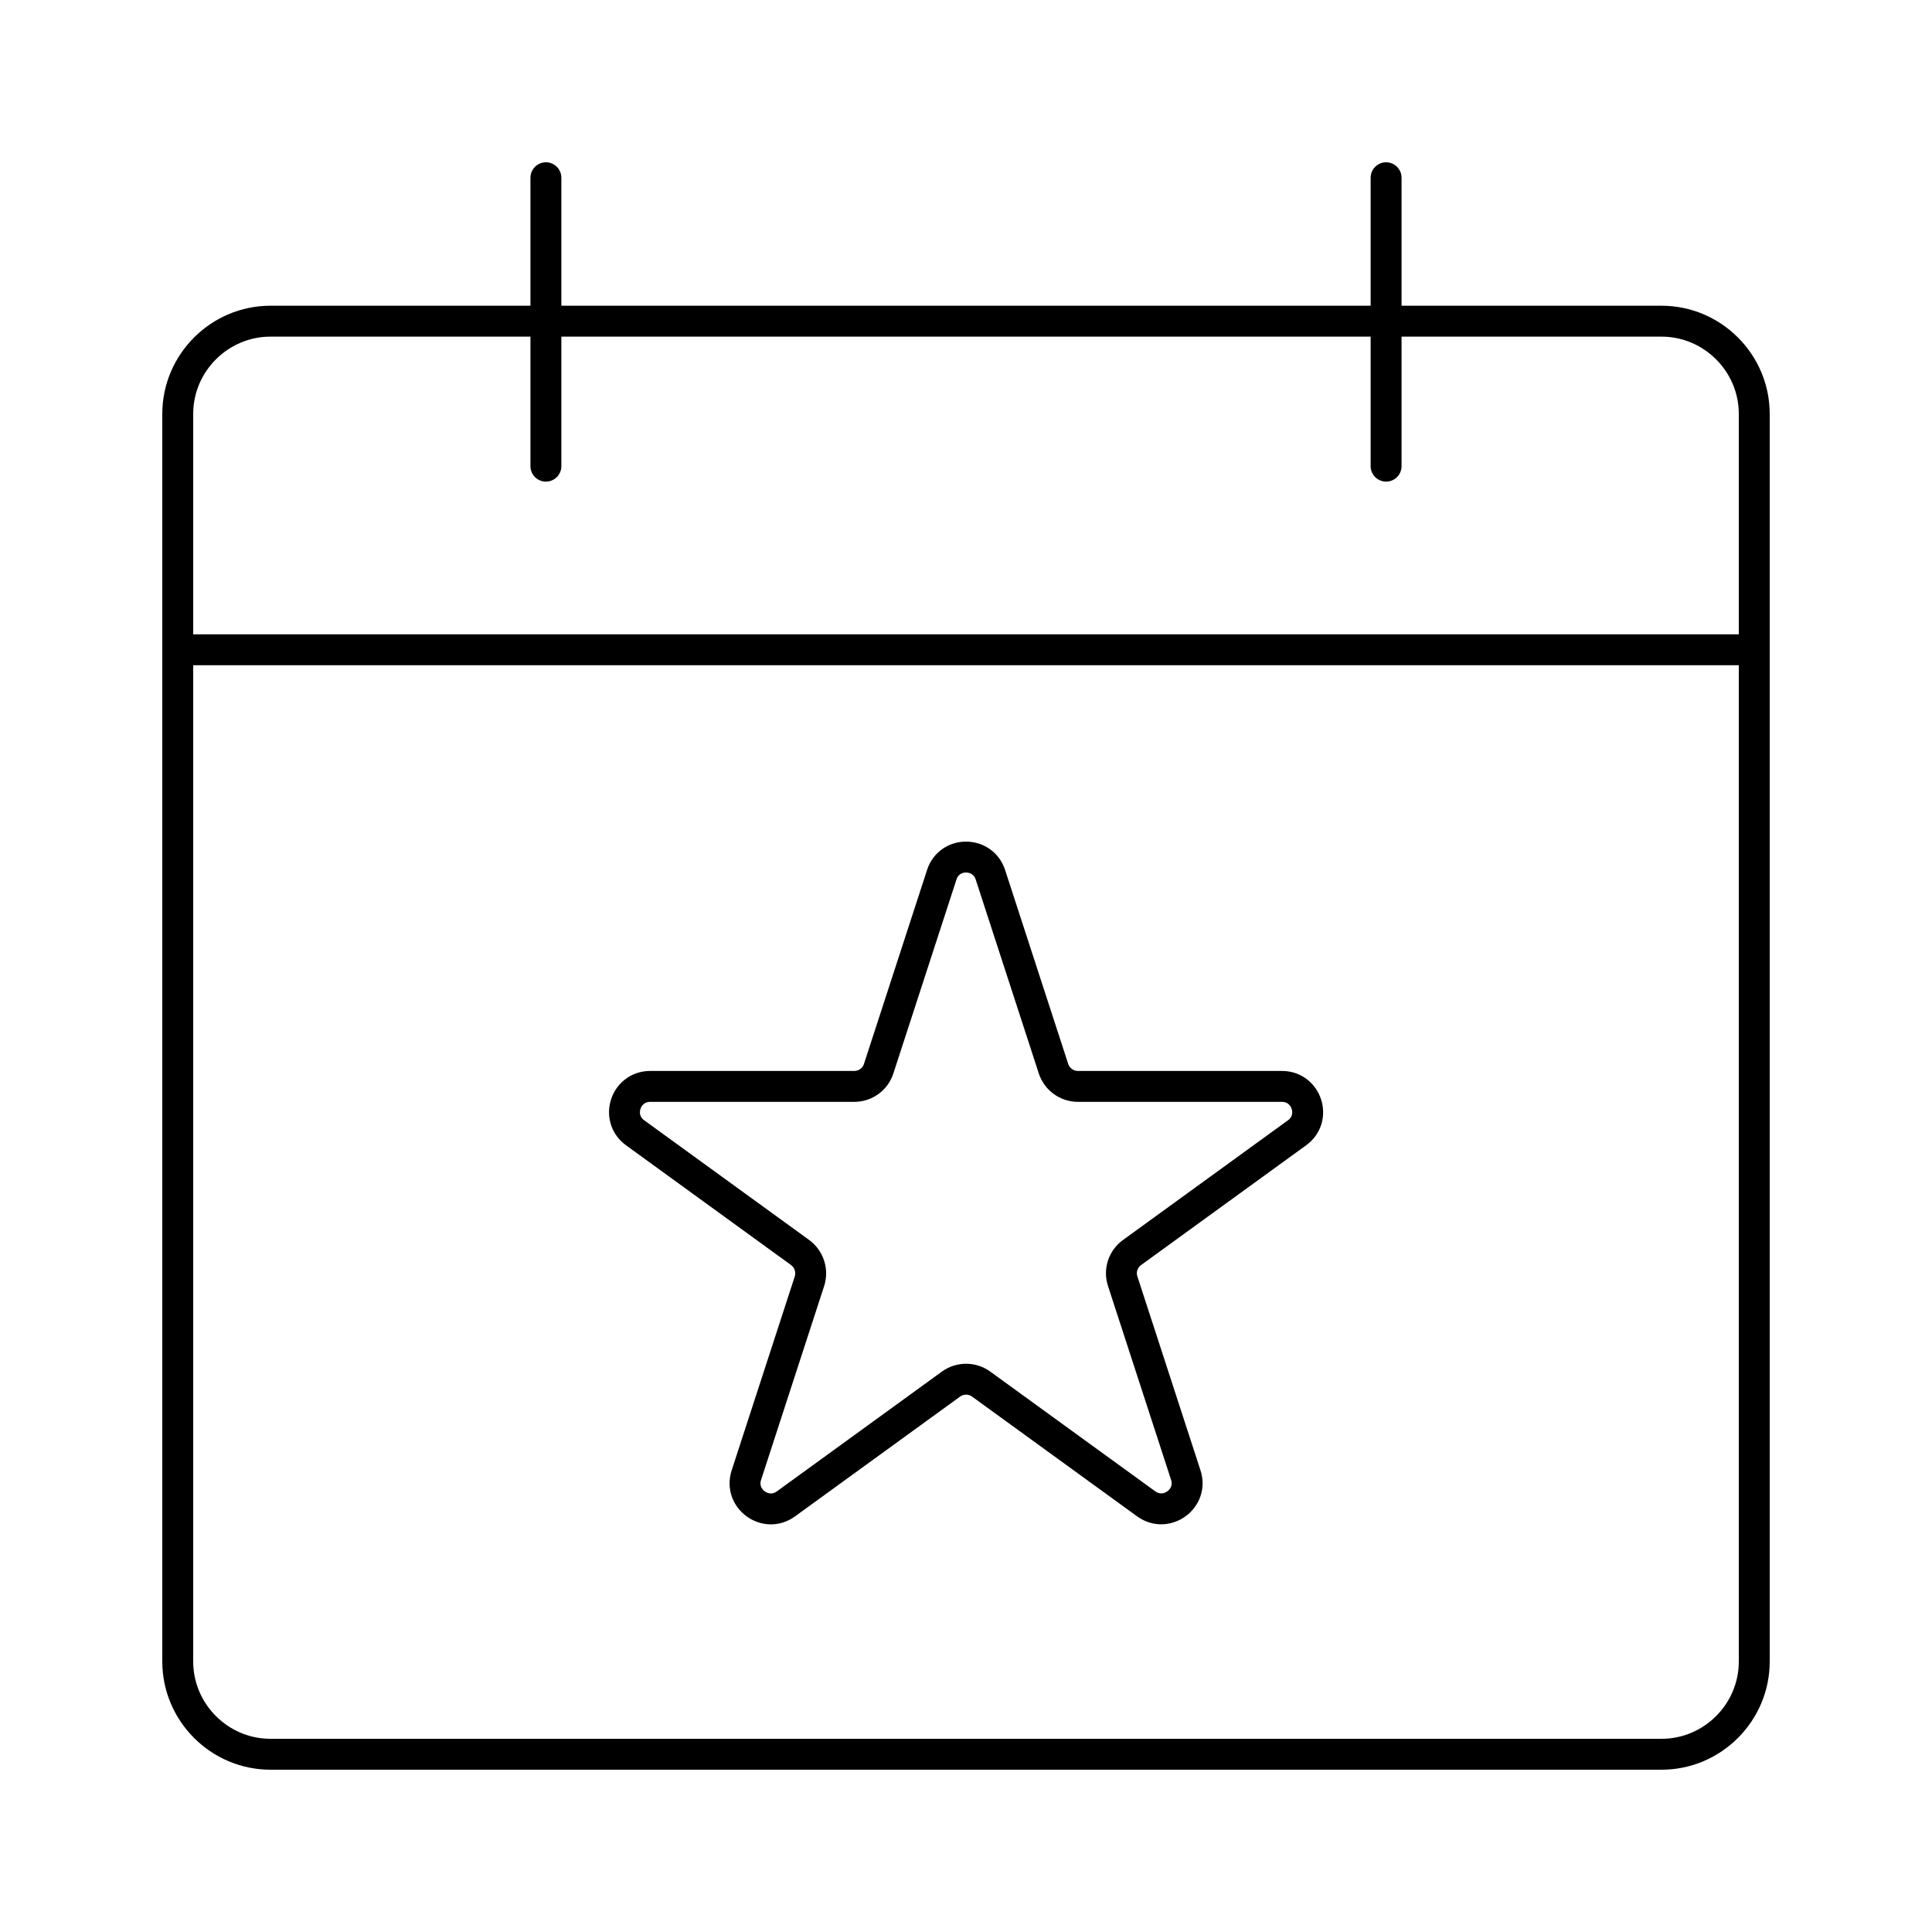 <?xml version="1.0" encoding="utf-8"?>
<!-- Generator: Adobe Illustrator 24.2.1, SVG Export Plug-In . SVG Version: 6.00 Build 0)  -->
<svg version="1.1" xmlns="http://www.w3.org/2000/svg" xmlns:xlink="http://www.w3.org/1999/xlink" x="0px" y="0px"
	 viewBox="0 0 125 125" style="enable-background:new 0 0 125 125;" xml:space="preserve">
<style type="text/css">
	.st0{fill:none;stroke:#000000;stroke-width:2;stroke-miterlimit:10;}
	.st1{fill:none;stroke:#000000;stroke-width:2;stroke-linecap:round;stroke-linejoin:round;stroke-miterlimit:10;}
	
		.st2{fill-rule:evenodd;clip-rule:evenodd;fill:none;stroke:#000000;stroke-width:2;stroke-linecap:round;stroke-linejoin:round;stroke-miterlimit:10;}
</style>
<g id="Layer_1">
</g>
<g id="Layer_2">
	<g>
		<g>
			<path class="st1" d="M107.5,113.5h-90c-3.3,0-6-2.7-6-6V26.78c0-3.3,2.7-6,6-6h90c3.3,0,6,2.7,6,6v80.72
				C113.5,110.8,110.8,113.5,107.5,113.5z"/>
			<line class="st1" x1="11.5" y1="42.04" x2="113.5" y2="42.04"/>
			<g>
				<line class="st1" x1="35.32" y1="11.5" x2="35.32" y2="30.16"/>
				<line class="st1" x1="89.68" y1="11.5" x2="89.68" y2="30.16"/>
			</g>
		</g>
		<path class="st1" d="M64.08,56.6l4.08,12.54c0.22,0.68,0.86,1.15,1.58,1.15h13.2c1.61,0,2.28,2.06,0.98,3l-10.68,7.75
			c-0.58,0.42-0.83,1.17-0.6,1.86l4.08,12.54c0.5,1.53-1.26,2.8-2.56,1.86l-10.68-7.75c-0.58-0.42-1.37-0.42-1.95,0l-10.68,7.75
			c-1.3,0.95-3.06-0.33-2.56-1.86l4.08-12.54c0.22-0.68-0.02-1.43-0.6-1.86l-10.68-7.75c-1.3-0.95-0.63-3,0.98-3h13.2
			c0.72,0,1.36-0.46,1.58-1.15l4.08-12.54C61.42,55.07,63.58,55.07,64.08,56.6z"/>
	</g>
</g>
</svg>
